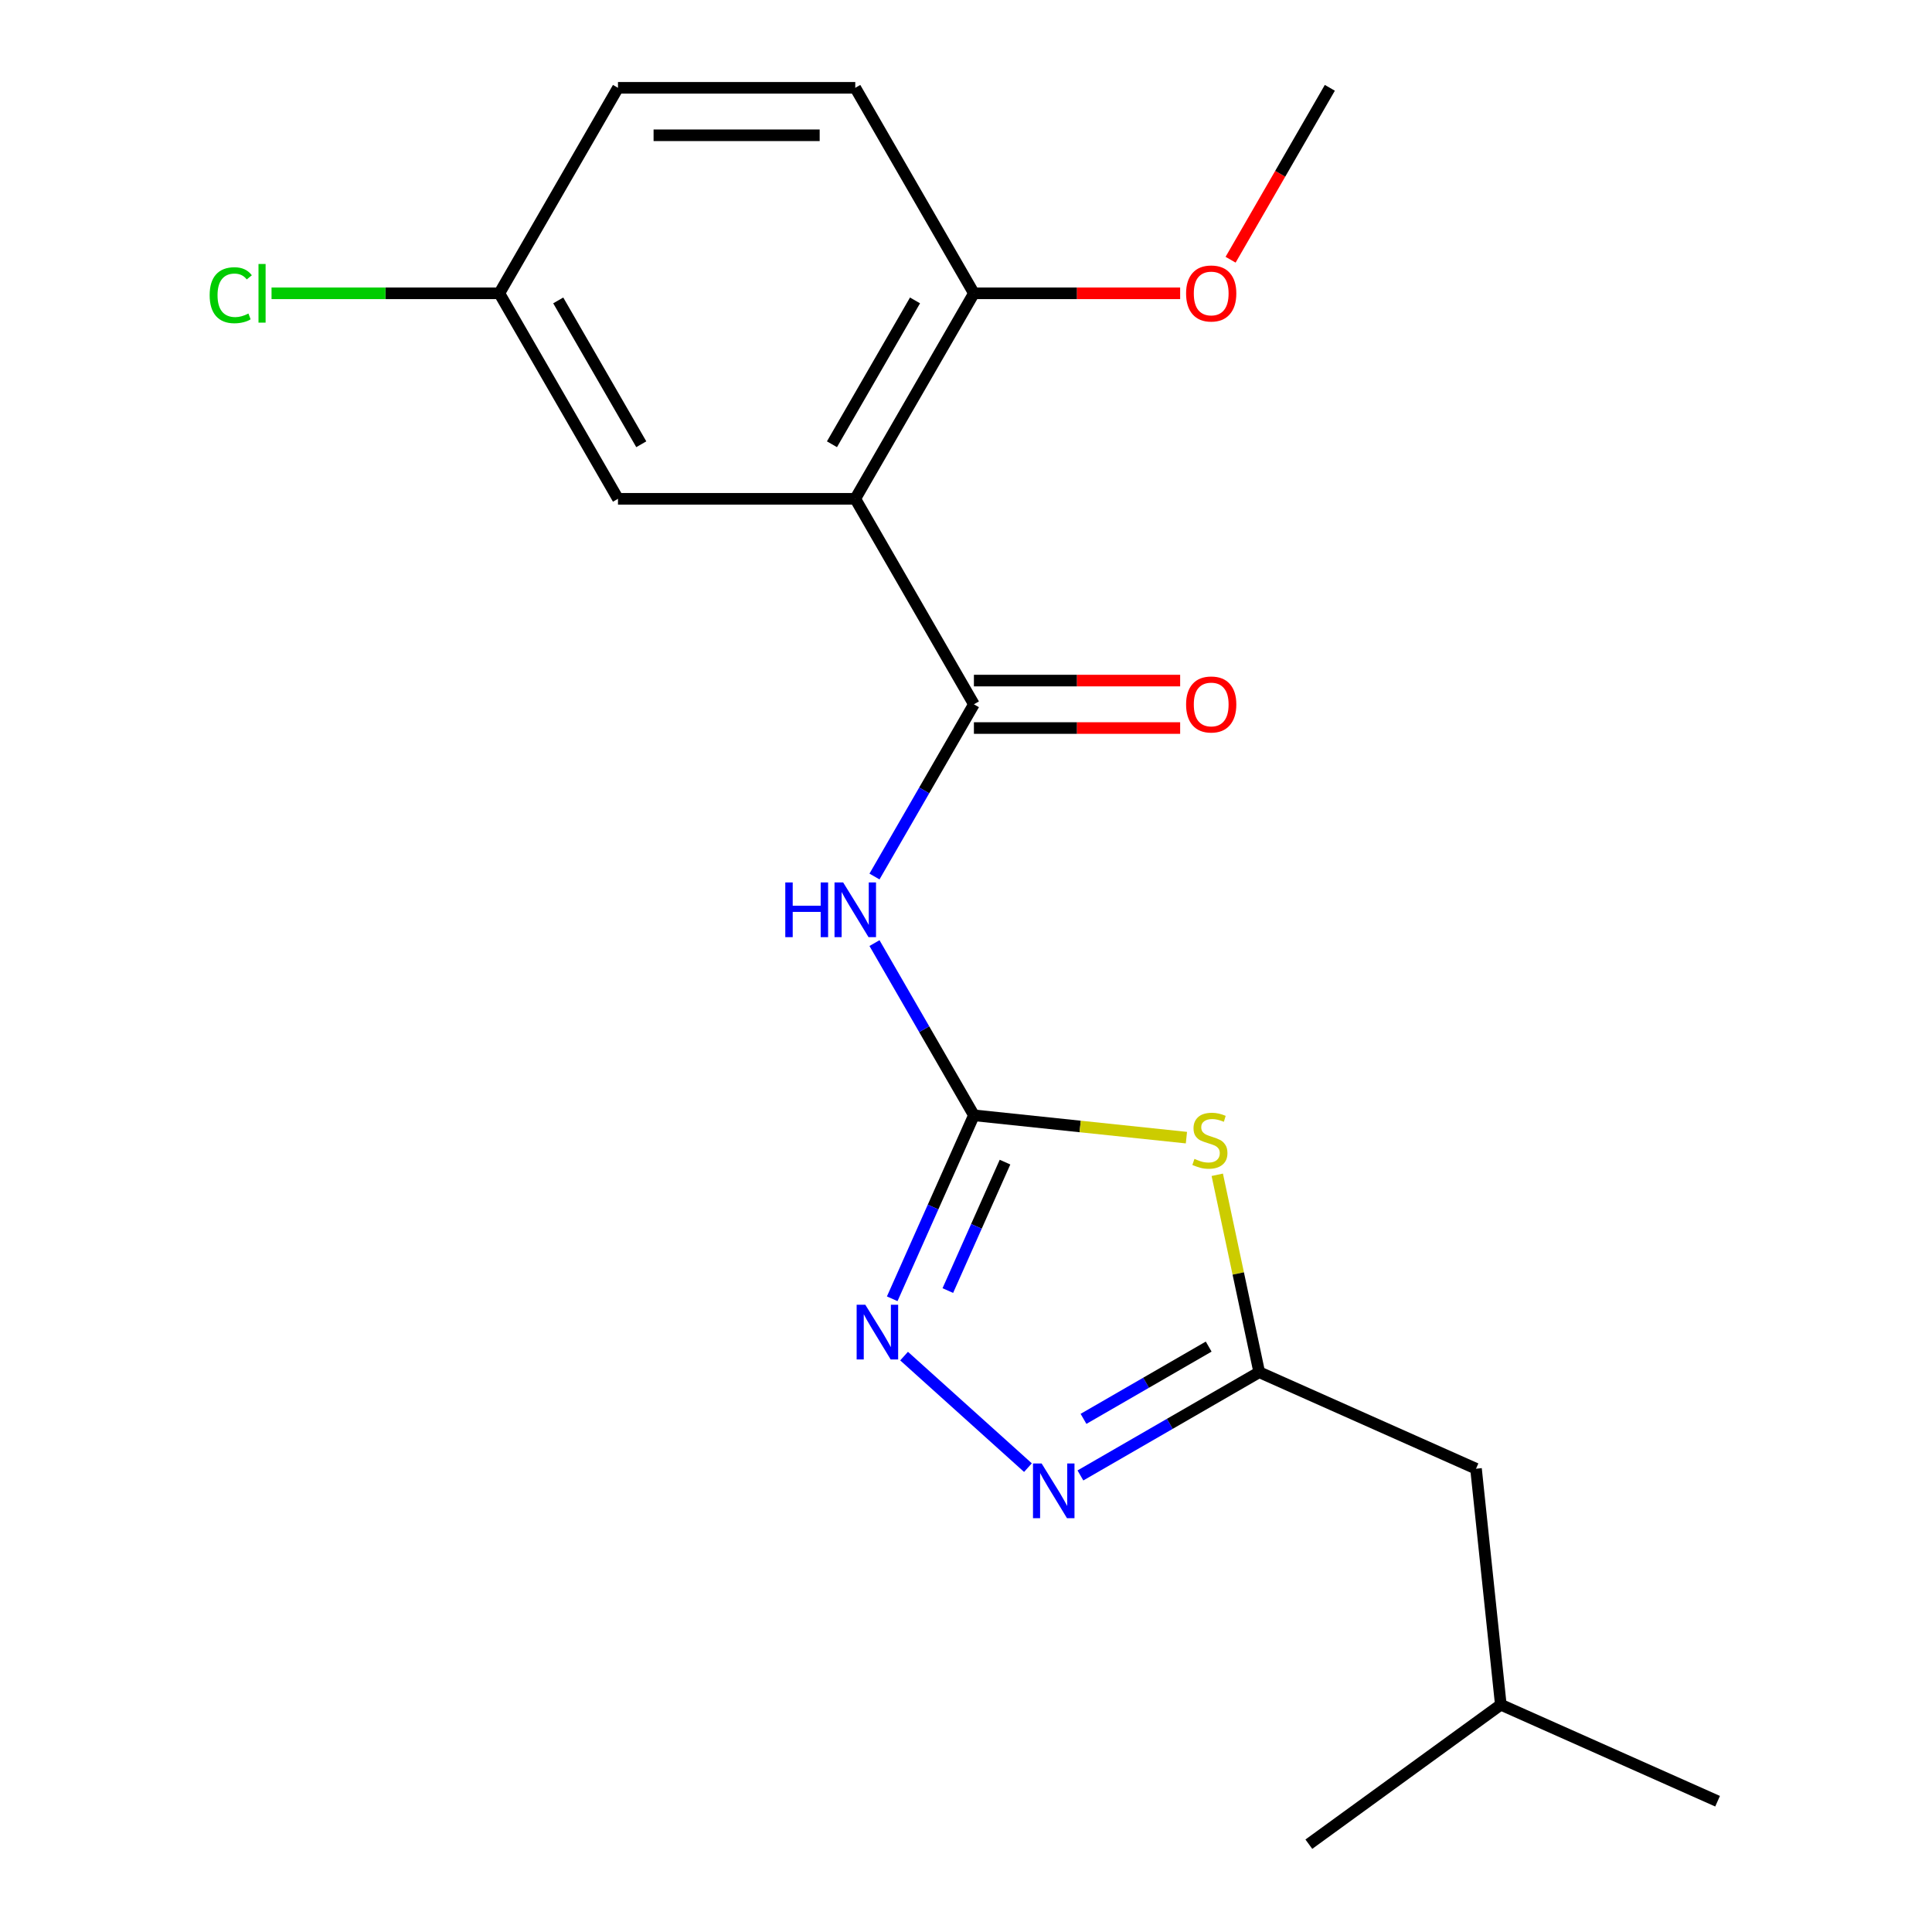 <?xml version='1.0' encoding='iso-8859-1'?>
<svg version='1.1' baseProfile='full'
              xmlns='http://www.w3.org/2000/svg'
                      xmlns:rdkit='http://www.rdkit.org/xml'
                      xmlns:xlink='http://www.w3.org/1999/xlink'
                  xml:space='preserve'
width='1000px' height='1000px' viewBox='0 0 1000 1000'>
<!-- END OF HEADER -->
<rect style='opacity:1.0;fill:#FFFFFF;stroke:none' width='1000' height='1000' x='0' y='0'> </rect>
<path class='bond-0' d='M 504.095,577.278 L 559.093,583.059' style='fill:none;fill-rule:evenodd;stroke:#000000;stroke-width:6px;stroke-linecap:butt;stroke-linejoin:miter;stroke-opacity:1' />
<path class='bond-0' d='M 559.093,583.059 L 614.091,588.84' style='fill:none;fill-rule:evenodd;stroke:#CCCC00;stroke-width:6px;stroke-linecap:butt;stroke-linejoin:miter;stroke-opacity:1' />
<path class='bond-2' d='M 504.095,577.278 L 478.364,532.711' style='fill:none;fill-rule:evenodd;stroke:#000000;stroke-width:6px;stroke-linecap:butt;stroke-linejoin:miter;stroke-opacity:1' />
<path class='bond-2' d='M 478.364,532.711 L 452.633,488.144' style='fill:none;fill-rule:evenodd;stroke:#0000FF;stroke-width:6px;stroke-linecap:butt;stroke-linejoin:miter;stroke-opacity:1' />
<path class='bond-4' d='M 504.095,577.278 L 482.953,624.764' style='fill:none;fill-rule:evenodd;stroke:#000000;stroke-width:6px;stroke-linecap:butt;stroke-linejoin:miter;stroke-opacity:1' />
<path class='bond-4' d='M 482.953,624.764 L 461.811,672.249' style='fill:none;fill-rule:evenodd;stroke:#0000FF;stroke-width:6px;stroke-linecap:butt;stroke-linejoin:miter;stroke-opacity:1' />
<path class='bond-4' d='M 520.193,601.515 L 505.394,634.755' style='fill:none;fill-rule:evenodd;stroke:#000000;stroke-width:6px;stroke-linecap:butt;stroke-linejoin:miter;stroke-opacity:1' />
<path class='bond-4' d='M 505.394,634.755 L 490.594,667.995' style='fill:none;fill-rule:evenodd;stroke:#0000FF;stroke-width:6px;stroke-linecap:butt;stroke-linejoin:miter;stroke-opacity:1' />
<path class='bond-6' d='M 630.057,608.067 L 640.917,659.16' style='fill:none;fill-rule:evenodd;stroke:#CCCC00;stroke-width:6px;stroke-linecap:butt;stroke-linejoin:miter;stroke-opacity:1' />
<path class='bond-6' d='M 640.917,659.16 L 651.777,710.252' style='fill:none;fill-rule:evenodd;stroke:#000000;stroke-width:6px;stroke-linecap:butt;stroke-linejoin:miter;stroke-opacity:1' />
<path class='bond-1' d='M 504.095,364.549 L 478.364,409.116' style='fill:none;fill-rule:evenodd;stroke:#000000;stroke-width:6px;stroke-linecap:butt;stroke-linejoin:miter;stroke-opacity:1' />
<path class='bond-1' d='M 478.364,409.116 L 452.633,453.683' style='fill:none;fill-rule:evenodd;stroke:#0000FF;stroke-width:6px;stroke-linecap:butt;stroke-linejoin:miter;stroke-opacity:1' />
<path class='bond-3' d='M 504.095,364.549 L 442.685,258.184' style='fill:none;fill-rule:evenodd;stroke:#000000;stroke-width:6px;stroke-linecap:butt;stroke-linejoin:miter;stroke-opacity:1' />
<path class='bond-9' d='M 504.095,376.831 L 557.47,376.831' style='fill:none;fill-rule:evenodd;stroke:#000000;stroke-width:6px;stroke-linecap:butt;stroke-linejoin:miter;stroke-opacity:1' />
<path class='bond-9' d='M 557.47,376.831 L 610.844,376.831' style='fill:none;fill-rule:evenodd;stroke:#FF0000;stroke-width:6px;stroke-linecap:butt;stroke-linejoin:miter;stroke-opacity:1' />
<path class='bond-9' d='M 504.095,352.267 L 557.47,352.267' style='fill:none;fill-rule:evenodd;stroke:#000000;stroke-width:6px;stroke-linecap:butt;stroke-linejoin:miter;stroke-opacity:1' />
<path class='bond-9' d='M 557.47,352.267 L 610.844,352.267' style='fill:none;fill-rule:evenodd;stroke:#FF0000;stroke-width:6px;stroke-linecap:butt;stroke-linejoin:miter;stroke-opacity:1' />
<path class='bond-7' d='M 442.685,258.184 L 504.095,151.819' style='fill:none;fill-rule:evenodd;stroke:#000000;stroke-width:6px;stroke-linecap:butt;stroke-linejoin:miter;stroke-opacity:1' />
<path class='bond-7' d='M 430.624,229.947 L 473.611,155.492' style='fill:none;fill-rule:evenodd;stroke:#000000;stroke-width:6px;stroke-linecap:butt;stroke-linejoin:miter;stroke-opacity:1' />
<path class='bond-8' d='M 442.685,258.184 L 319.866,258.184' style='fill:none;fill-rule:evenodd;stroke:#000000;stroke-width:6px;stroke-linecap:butt;stroke-linejoin:miter;stroke-opacity:1' />
<path class='bond-5' d='M 467.95,701.915 L 532.067,759.645' style='fill:none;fill-rule:evenodd;stroke:#0000FF;stroke-width:6px;stroke-linecap:butt;stroke-linejoin:miter;stroke-opacity:1' />
<path class='bond-20' d='M 559.223,763.688 L 605.5,736.97' style='fill:none;fill-rule:evenodd;stroke:#0000FF;stroke-width:6px;stroke-linecap:butt;stroke-linejoin:miter;stroke-opacity:1' />
<path class='bond-20' d='M 605.5,736.97 L 651.777,710.252' style='fill:none;fill-rule:evenodd;stroke:#000000;stroke-width:6px;stroke-linecap:butt;stroke-linejoin:miter;stroke-opacity:1' />
<path class='bond-20' d='M 560.824,734.4 L 593.218,715.697' style='fill:none;fill-rule:evenodd;stroke:#0000FF;stroke-width:6px;stroke-linecap:butt;stroke-linejoin:miter;stroke-opacity:1' />
<path class='bond-20' d='M 593.218,715.697 L 625.612,696.995' style='fill:none;fill-rule:evenodd;stroke:#000000;stroke-width:6px;stroke-linecap:butt;stroke-linejoin:miter;stroke-opacity:1' />
<path class='bond-11' d='M 651.777,710.252 L 763.979,760.207' style='fill:none;fill-rule:evenodd;stroke:#000000;stroke-width:6px;stroke-linecap:butt;stroke-linejoin:miter;stroke-opacity:1' />
<path class='bond-10' d='M 504.095,151.819 L 442.685,45.455' style='fill:none;fill-rule:evenodd;stroke:#000000;stroke-width:6px;stroke-linecap:butt;stroke-linejoin:miter;stroke-opacity:1' />
<path class='bond-15' d='M 504.095,151.819 L 557.47,151.819' style='fill:none;fill-rule:evenodd;stroke:#000000;stroke-width:6px;stroke-linecap:butt;stroke-linejoin:miter;stroke-opacity:1' />
<path class='bond-15' d='M 557.47,151.819 L 610.844,151.819' style='fill:none;fill-rule:evenodd;stroke:#FF0000;stroke-width:6px;stroke-linecap:butt;stroke-linejoin:miter;stroke-opacity:1' />
<path class='bond-12' d='M 319.866,258.184 L 258.456,151.819' style='fill:none;fill-rule:evenodd;stroke:#000000;stroke-width:6px;stroke-linecap:butt;stroke-linejoin:miter;stroke-opacity:1' />
<path class='bond-12' d='M 331.927,229.947 L 288.941,155.492' style='fill:none;fill-rule:evenodd;stroke:#000000;stroke-width:6px;stroke-linecap:butt;stroke-linejoin:miter;stroke-opacity:1' />
<path class='bond-21' d='M 442.685,45.455 L 319.866,45.455' style='fill:none;fill-rule:evenodd;stroke:#000000;stroke-width:6px;stroke-linecap:butt;stroke-linejoin:miter;stroke-opacity:1' />
<path class='bond-21' d='M 424.262,70.018 L 338.289,70.018' style='fill:none;fill-rule:evenodd;stroke:#000000;stroke-width:6px;stroke-linecap:butt;stroke-linejoin:miter;stroke-opacity:1' />
<path class='bond-16' d='M 763.979,760.207 L 776.817,882.354' style='fill:none;fill-rule:evenodd;stroke:#000000;stroke-width:6px;stroke-linecap:butt;stroke-linejoin:miter;stroke-opacity:1' />
<path class='bond-13' d='M 258.456,151.819 L 319.866,45.455' style='fill:none;fill-rule:evenodd;stroke:#000000;stroke-width:6px;stroke-linecap:butt;stroke-linejoin:miter;stroke-opacity:1' />
<path class='bond-14' d='M 258.456,151.819 L 199.502,151.819' style='fill:none;fill-rule:evenodd;stroke:#000000;stroke-width:6px;stroke-linecap:butt;stroke-linejoin:miter;stroke-opacity:1' />
<path class='bond-14' d='M 199.502,151.819 L 140.547,151.819' style='fill:none;fill-rule:evenodd;stroke:#00CC00;stroke-width:6px;stroke-linecap:butt;stroke-linejoin:miter;stroke-opacity:1' />
<path class='bond-17' d='M 636.955,134.429 L 662.64,89.942' style='fill:none;fill-rule:evenodd;stroke:#FF0000;stroke-width:6px;stroke-linecap:butt;stroke-linejoin:miter;stroke-opacity:1' />
<path class='bond-17' d='M 662.64,89.942 L 688.324,45.455' style='fill:none;fill-rule:evenodd;stroke:#000000;stroke-width:6px;stroke-linecap:butt;stroke-linejoin:miter;stroke-opacity:1' />
<path class='bond-18' d='M 776.817,882.354 L 889.018,932.309' style='fill:none;fill-rule:evenodd;stroke:#000000;stroke-width:6px;stroke-linecap:butt;stroke-linejoin:miter;stroke-opacity:1' />
<path class='bond-19' d='M 776.817,882.354 L 677.454,954.545' style='fill:none;fill-rule:evenodd;stroke:#000000;stroke-width:6px;stroke-linecap:butt;stroke-linejoin:miter;stroke-opacity:1' />
<path  class='atom-1' d='M 618.242 599.837
Q 618.562 599.957, 619.882 600.517
Q 621.202 601.077, 622.642 601.437
Q 624.122 601.757, 625.562 601.757
Q 628.242 601.757, 629.802 600.477
Q 631.362 599.157, 631.362 596.877
Q 631.362 595.317, 630.562 594.357
Q 629.802 593.397, 628.602 592.877
Q 627.402 592.357, 625.402 591.757
Q 622.882 590.997, 621.362 590.277
Q 619.882 589.557, 618.802 588.037
Q 617.762 586.517, 617.762 583.957
Q 617.762 580.397, 620.162 578.197
Q 622.602 575.997, 627.402 575.997
Q 630.682 575.997, 634.402 577.557
L 633.482 580.637
Q 630.082 579.237, 627.522 579.237
Q 624.762 579.237, 623.242 580.397
Q 621.722 581.517, 621.762 583.477
Q 621.762 584.997, 622.522 585.917
Q 623.322 586.837, 624.442 587.357
Q 625.602 587.877, 627.522 588.477
Q 630.082 589.277, 631.602 590.077
Q 633.122 590.877, 634.202 592.517
Q 635.322 594.117, 635.322 596.877
Q 635.322 600.797, 632.682 602.917
Q 630.082 604.997, 625.722 604.997
Q 623.202 604.997, 621.282 604.437
Q 619.402 603.917, 617.162 602.997
L 618.242 599.837
' fill='#CCCC00'/>
<path  class='atom-3' d='M 406.465 456.754
L 410.305 456.754
L 410.305 468.794
L 424.785 468.794
L 424.785 456.754
L 428.625 456.754
L 428.625 485.074
L 424.785 485.074
L 424.785 471.994
L 410.305 471.994
L 410.305 485.074
L 406.465 485.074
L 406.465 456.754
' fill='#0000FF'/>
<path  class='atom-3' d='M 436.425 456.754
L 445.705 471.754
Q 446.625 473.234, 448.105 475.914
Q 449.585 478.594, 449.665 478.754
L 449.665 456.754
L 453.425 456.754
L 453.425 485.074
L 449.545 485.074
L 439.585 468.674
Q 438.425 466.754, 437.185 464.554
Q 435.985 462.354, 435.625 461.674
L 435.625 485.074
L 431.945 485.074
L 431.945 456.754
L 436.425 456.754
' fill='#0000FF'/>
<path  class='atom-5' d='M 447.88 675.32
L 457.16 690.32
Q 458.08 691.8, 459.56 694.48
Q 461.04 697.16, 461.12 697.32
L 461.12 675.32
L 464.88 675.32
L 464.88 703.64
L 461 703.64
L 451.04 687.24
Q 449.88 685.32, 448.64 683.12
Q 447.44 680.92, 447.08 680.24
L 447.08 703.64
L 443.4 703.64
L 443.4 675.32
L 447.88 675.32
' fill='#0000FF'/>
<path  class='atom-6' d='M 539.153 757.502
L 548.433 772.502
Q 549.353 773.982, 550.833 776.662
Q 552.313 779.342, 552.393 779.502
L 552.393 757.502
L 556.153 757.502
L 556.153 785.822
L 552.273 785.822
L 542.313 769.422
Q 541.153 767.502, 539.913 765.302
Q 538.713 763.102, 538.353 762.422
L 538.353 785.822
L 534.673 785.822
L 534.673 757.502
L 539.153 757.502
' fill='#0000FF'/>
<path  class='atom-10' d='M 613.915 364.629
Q 613.915 357.829, 617.275 354.029
Q 620.635 350.229, 626.915 350.229
Q 633.195 350.229, 636.555 354.029
Q 639.915 357.829, 639.915 364.629
Q 639.915 371.509, 636.515 375.429
Q 633.115 379.309, 626.915 379.309
Q 620.675 379.309, 617.275 375.429
Q 613.915 371.549, 613.915 364.629
M 626.915 376.109
Q 631.235 376.109, 633.555 373.229
Q 635.915 370.309, 635.915 364.629
Q 635.915 359.069, 633.555 356.269
Q 631.235 353.429, 626.915 353.429
Q 622.595 353.429, 620.235 356.229
Q 617.915 359.029, 617.915 364.629
Q 617.915 370.349, 620.235 373.229
Q 622.595 376.109, 626.915 376.109
' fill='#FF0000'/>
<path  class='atom-15' d='M 108.517 152.799
Q 108.517 145.759, 111.797 142.079
Q 115.117 138.359, 121.397 138.359
Q 127.237 138.359, 130.357 142.479
L 127.717 144.639
Q 125.437 141.639, 121.397 141.639
Q 117.117 141.639, 114.837 144.519
Q 112.597 147.359, 112.597 152.799
Q 112.597 158.399, 114.917 161.279
Q 117.277 164.159, 121.837 164.159
Q 124.957 164.159, 128.597 162.279
L 129.717 165.279
Q 128.237 166.239, 125.997 166.799
Q 123.757 167.359, 121.277 167.359
Q 115.117 167.359, 111.797 163.599
Q 108.517 159.839, 108.517 152.799
' fill='#00CC00'/>
<path  class='atom-15' d='M 133.797 136.639
L 137.477 136.639
L 137.477 166.999
L 133.797 166.999
L 133.797 136.639
' fill='#00CC00'/>
<path  class='atom-16' d='M 613.915 151.899
Q 613.915 145.099, 617.275 141.299
Q 620.635 137.499, 626.915 137.499
Q 633.195 137.499, 636.555 141.299
Q 639.915 145.099, 639.915 151.899
Q 639.915 158.779, 636.515 162.699
Q 633.115 166.579, 626.915 166.579
Q 620.675 166.579, 617.275 162.699
Q 613.915 158.819, 613.915 151.899
M 626.915 163.379
Q 631.235 163.379, 633.555 160.499
Q 635.915 157.579, 635.915 151.899
Q 635.915 146.339, 633.555 143.539
Q 631.235 140.699, 626.915 140.699
Q 622.595 140.699, 620.235 143.499
Q 617.915 146.299, 617.915 151.899
Q 617.915 157.619, 620.235 160.499
Q 622.595 163.379, 626.915 163.379
' fill='#FF0000'/>
</svg>
